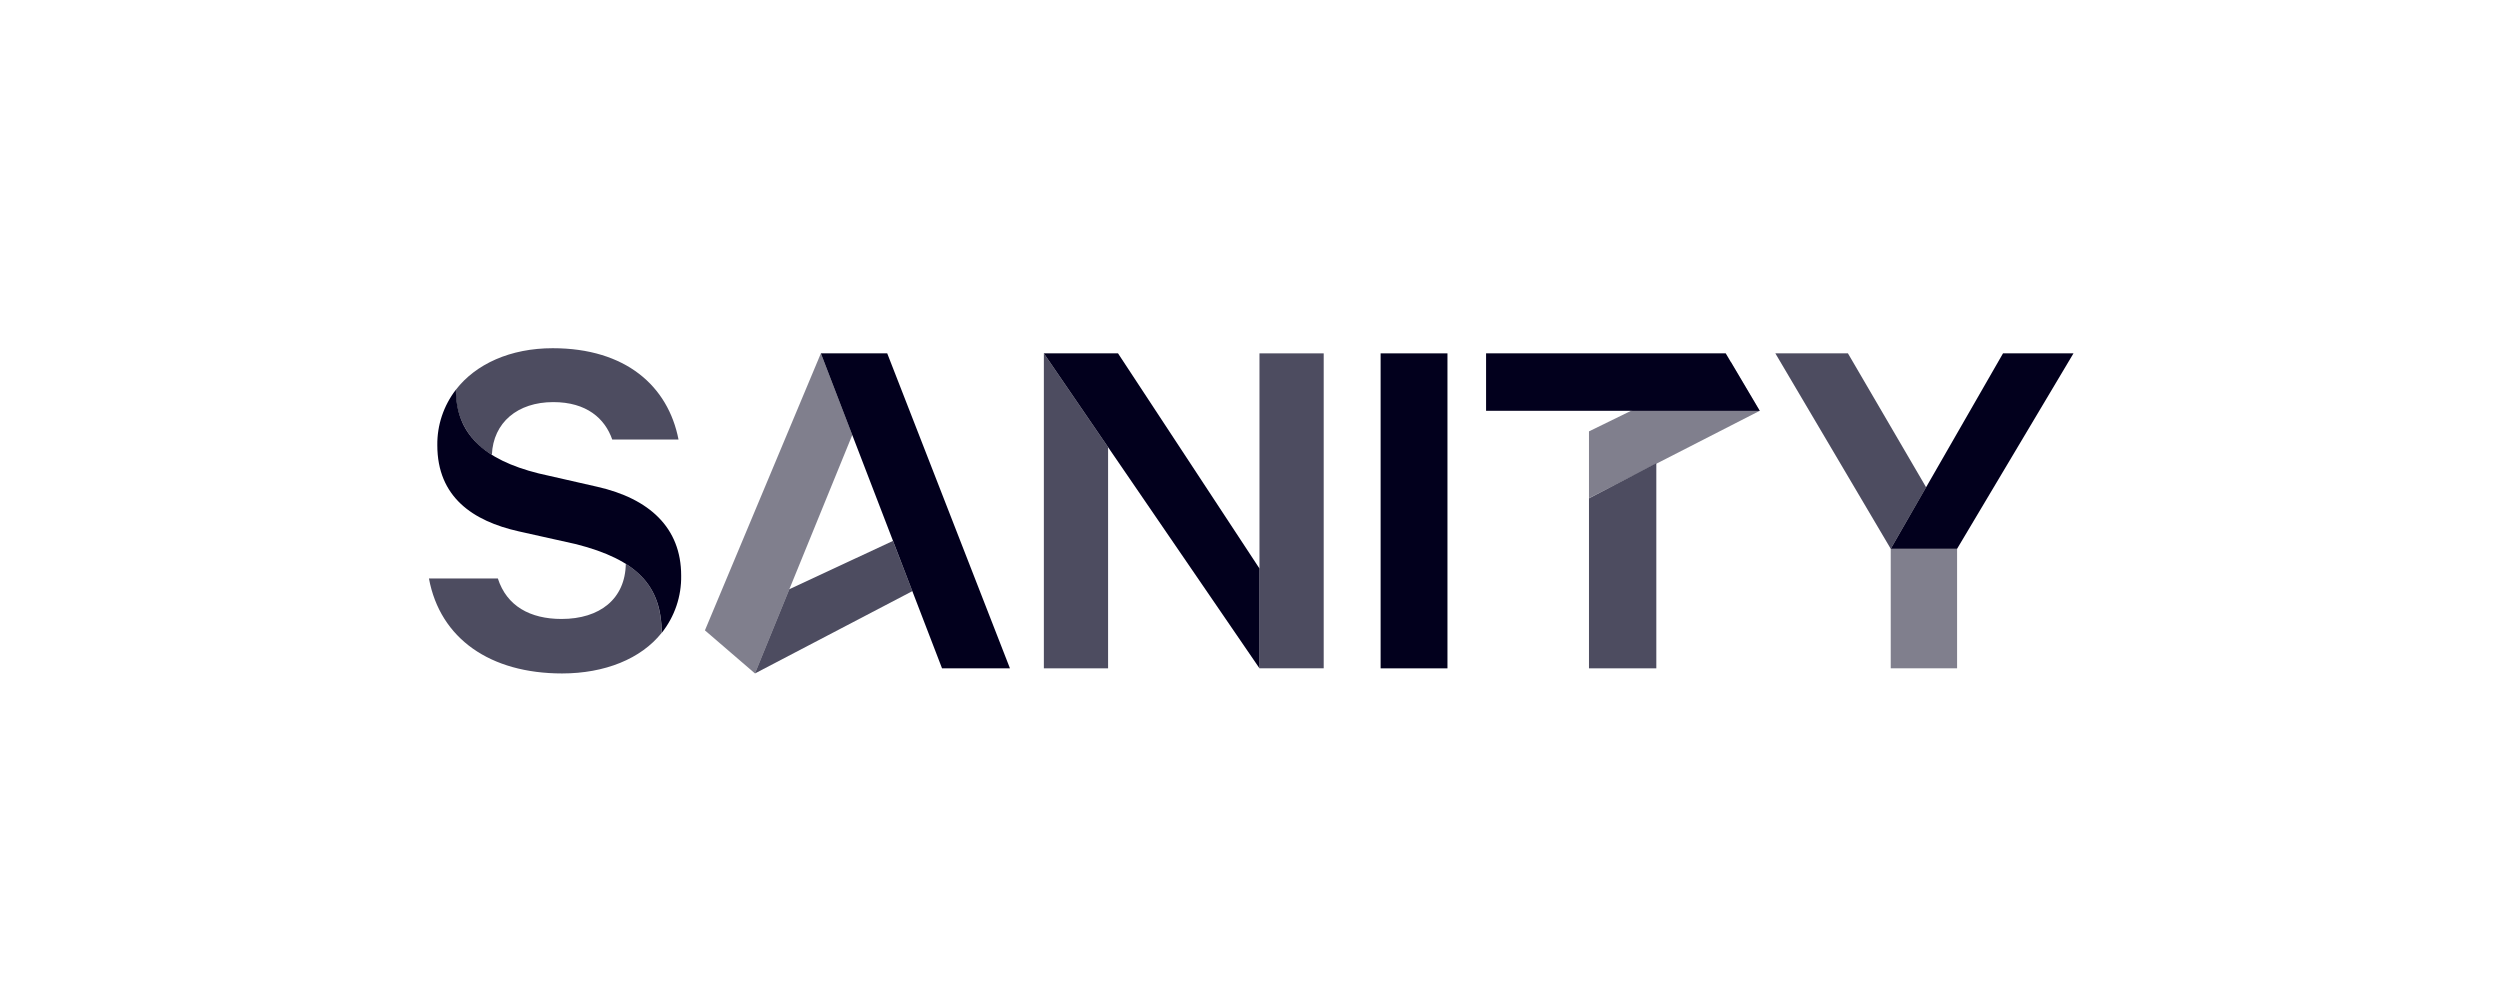 <?xml version="1.0" encoding="UTF-8"?>
<svg width="200px" height="80px" viewBox="0 0 200 80" version="1.1" xmlns="http://www.w3.org/2000/svg" xmlns:xlink="http://www.w3.org/1999/xlink">
    <title>sanity</title>
    <g id="sanity" stroke="none" stroke-width="1" fill="none" fill-rule="evenodd">
        <g transform="translate(34, 27)" fill="#02001D" fill-rule="nonzero" id="Path">
            <polygon opacity="0.7" points="98.506 10.071 98.506 26.464 93.118 26.464 93.118 12.869"></polygon>
            <polygon opacity="0.7" points="26.398 26.876 38.989 20.292 37.437 16.272 29.148 20.137"></polygon>
            <polygon opacity="0.5" points="93.118 12.855 106.778 5.865 104.47 1.962 93.118 7.51"></polygon>
            <polygon opacity="0.7" points="54.647 8.773 54.647 26.464 49.509 26.464 49.509 1.269"></polygon>
            <polygon opacity="0.5" points="34.184 7.795 26.398 26.876 22.394 23.429 31.67 1.269"></polygon>
            <polygon points="31.67 1.269 36.978 1.269 46.795 26.464 41.362 26.464"></polygon>
            <polygon points="55.442 1.269 66.758 18.482 66.758 26.464 49.509 1.269"></polygon>
            <polygon points="81.797 1.269 76.449 1.269 76.449 26.468 81.797 26.468"></polygon>
            <polygon points="93.118 5.865 84.886 5.865 84.886 1.269 104.059 1.269 106.778 5.865 98.506 5.865"></polygon>
            <polyline opacity="0.5" points="122.567 16.903 122.567 26.464 117.259 26.464 117.259 16.903"></polyline>
            <polygon points="117.259 16.903 126.241 1.269 131.879 1.269 122.567 16.903"></polygon>
            <polygon opacity="0.7" points="117.259 16.903 108.028 1.269 113.835 1.269 120.09 11.983"></polygon>
            <path d="M2.471,4.177 C2.471,7.685 4.676,9.772 9.091,10.873 L13.77,11.939 C17.948,12.882 20.493,15.224 20.493,19.039 C20.525,20.701 19.975,22.324 18.935,23.635 C18.935,19.828 16.93,17.772 12.096,16.535 L7.502,15.509 C3.824,14.684 0.985,12.759 0.985,8.615 C0.965,7.014 1.488,5.453 2.471,4.177"></path>
            <polygon opacity="0.7" points="66.758 17.188 66.758 1.269 71.896 1.269 71.896 26.464 66.758 26.464"></polygon>
            <path d="M16.06,18.105 C18.055,19.359 18.93,21.113 18.93,23.631 C17.278,25.709 14.377,26.876 10.966,26.876 C5.225,26.876 1.208,24.1 0.315,19.276 L5.828,19.276 C6.538,21.49 8.417,22.517 10.926,22.517 C13.988,22.517 16.024,20.911 16.064,18.096" opacity="0.7"></path>
            <path d="M5.337,9.378 C4.426,8.846 3.678,8.081 3.174,7.166 C2.669,6.25 2.426,5.217 2.471,4.177 C4.065,2.115 6.837,0.857 10.216,0.857 C16.064,0.857 19.448,3.892 20.282,8.163 L14.979,8.163 C14.394,6.479 12.93,5.168 10.261,5.168 C7.408,5.168 5.462,6.799 5.35,9.378" opacity="0.7"></path>
        </g>
    </g>
</svg>